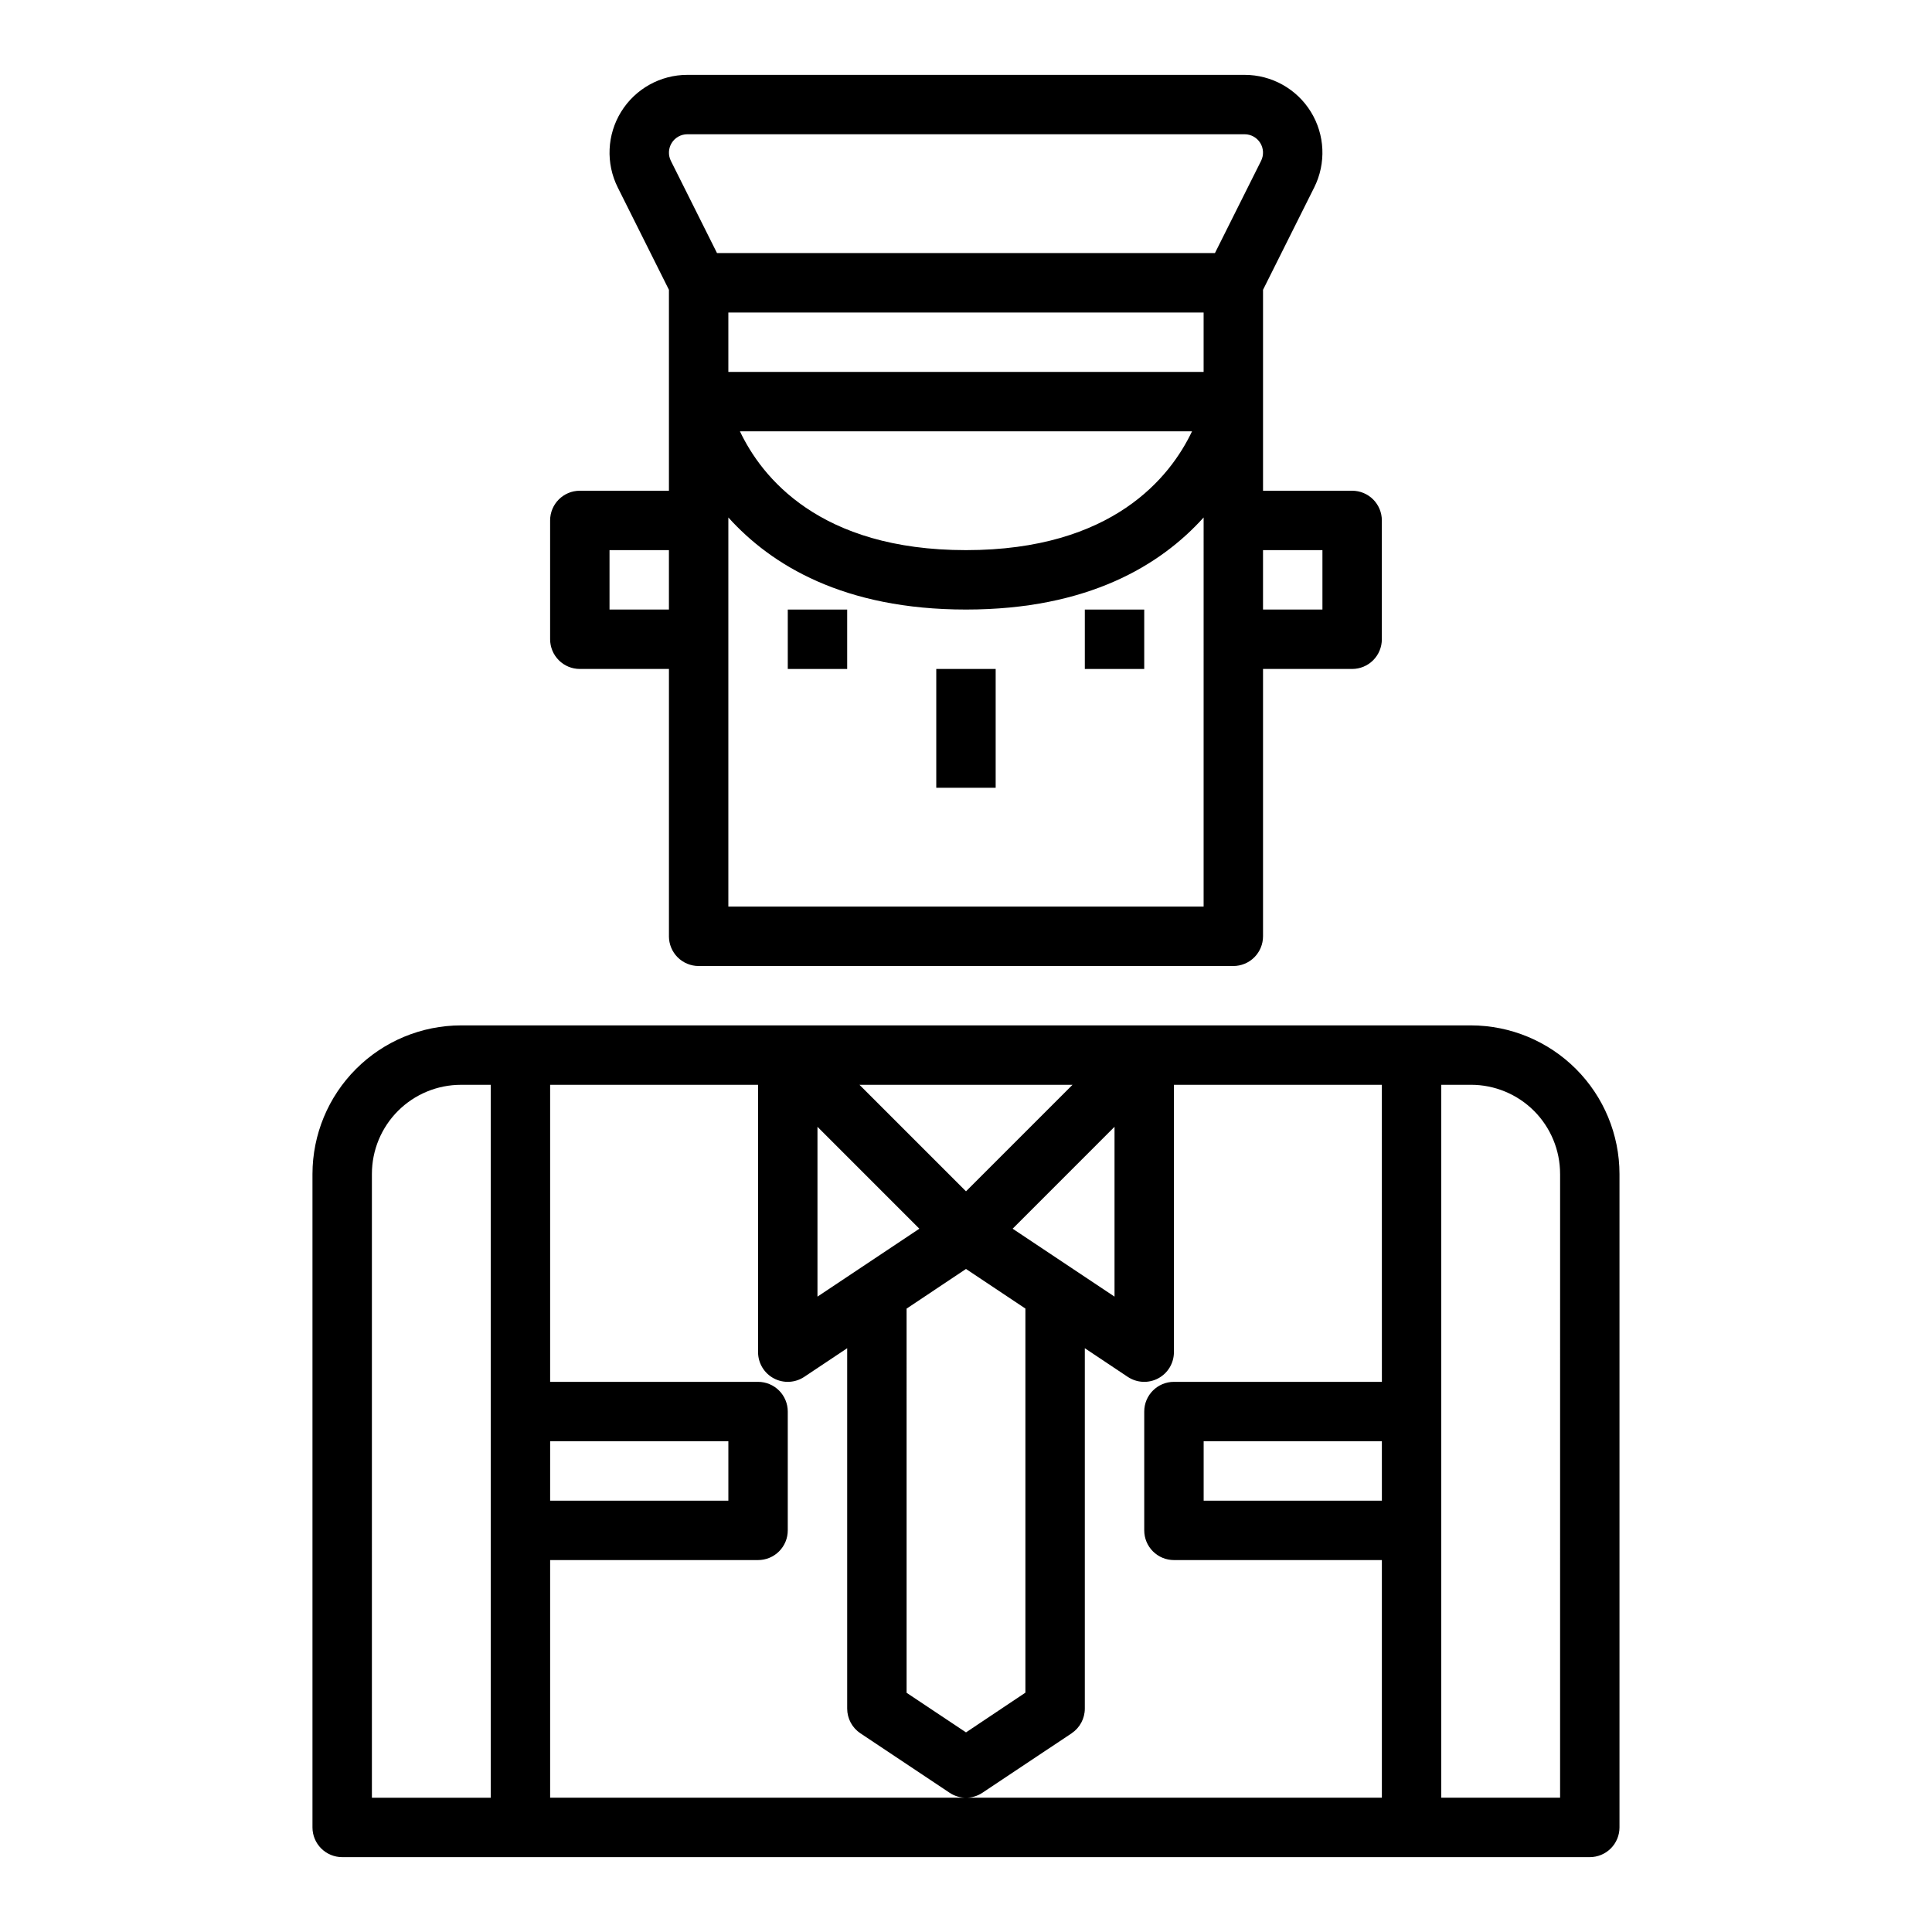 <?xml version="1.0" encoding="UTF-8"?>
<!-- The Best Svg Icon site in the world: iconSvg.co, Visit us! https://iconsvg.co -->
<svg fill="#000000" width="800px" height="800px" version="1.1" viewBox="144 144 512 512" xmlns="http://www.w3.org/2000/svg">
 <g>
  <path d="m297.66 321.28h23.617v70.848h-0.004c0 2.09 0.832 4.09 2.305 5.566 1.477 1.477 3.481 2.309 5.566 2.309h141.7c2.086 0 4.09-0.832 5.566-2.309 1.477-1.477 2.305-3.477 2.305-5.566v-70.848h23.617c2.086 0 4.09-0.828 5.566-2.305 1.477-1.477 2.305-3.481 2.305-5.566v-31.488c0-2.086-0.828-4.09-2.305-5.566-1.477-1.477-3.481-2.305-5.566-2.305h-23.617v-53.246l13.57-27.137c3.191-6.391 2.848-13.973-0.906-20.051-3.754-6.074-10.387-9.773-17.527-9.777h-147.71c-7.144 0.004-13.773 3.703-17.531 9.777-3.754 6.078-4.098 13.66-0.906 20.051l13.57 27.137v53.246h-23.613c-4.348 0-7.875 3.523-7.875 7.871v31.488c0 2.086 0.832 4.09 2.309 5.566 1.473 1.477 3.477 2.305 5.566 2.305zm165.31-78.719h-125.95v-15.746h125.95zm-3.07 15.742c-5.707 12.027-20.965 31.488-59.906 31.488s-54.199-19.461-59.906-31.488zm3.07 125.95h-125.95v-103.12c11.352 12.594 30.551 24.402 62.977 24.402s51.625-11.809 62.977-24.402zm31.488-94.465v15.742l-15.746 0.004v-15.746zm-168.32-110.21h147.71c1.684 0.004 3.25 0.879 4.137 2.312 0.887 1.434 0.965 3.223 0.215 4.734l-12.227 24.441h-131.96l-12.227-24.441c-0.75-1.512-0.668-3.301 0.219-4.734 0.883-1.434 2.449-2.309 4.137-2.312zm-20.609 110.21h15.742v15.742l-15.742 0.004z"/>
  <path d="m234.69 636.16h330.62c2.086 0 4.09-0.832 5.566-2.305 1.477-1.477 2.305-3.481 2.305-5.566v-173.19c-0.012-10.434-4.164-20.438-11.543-27.816s-17.383-11.531-27.816-11.543h-267.65c-10.438 0.012-20.441 4.164-27.82 11.543-7.379 7.379-11.527 17.383-11.543 27.816v173.19c0 2.086 0.832 4.09 2.309 5.566 1.477 1.473 3.477 2.305 5.566 2.305zm55.105-110.21h47.23v15.742h-47.234zm220.42 15.742h-47.234v-15.746h47.23zm47.23-86.594-0.004 165.31h-31.488v-188.93h7.875c6.262 0 12.27 2.488 16.699 6.914 4.426 4.43 6.914 10.438 6.914 16.699zm-47.23 55.105h-55.109c-4.348 0-7.871 3.523-7.871 7.871v31.488c0 2.09 0.828 4.09 2.305 5.566 1.477 1.477 3.481 2.305 5.566 2.305h55.105v62.977h-220.42v-62.977h55.105c2.086 0 4.09-0.828 5.566-2.305 1.477-1.477 2.305-3.477 2.305-5.566v-31.488c0-2.086-0.828-4.09-2.305-5.566-1.477-1.477-3.481-2.305-5.566-2.305h-55.105v-78.719h55.105v70.848c0 2.902 1.598 5.57 4.156 6.941 2.562 1.371 5.668 1.219 8.086-0.395l11.375-7.586v95.504c0 2.629 1.312 5.086 3.5 6.547l23.617 15.742v0.004c2.644 1.766 6.094 1.766 8.738 0l23.617-15.742v-0.004c2.188-1.461 3.504-3.918 3.504-6.547v-95.504l11.375 7.59v-0.004c2.414 1.613 5.519 1.766 8.082 0.395 2.559-1.371 4.156-4.039 4.156-6.941v-70.848h55.105zm-125.96-19.406 15.746-10.508 15.742 10.492v101.79l-15.742 10.527-15.742-10.492zm28.102-21.176 27.004-27.008v45.004zm-24.719 0-27 17.996v-45.004zm40.59-38.137-28.227 28.227-28.23-28.227zm-185.67 23.613c0-6.262 2.488-12.27 6.918-16.699 4.426-4.426 10.434-6.914 16.699-6.914h7.871v188.93h-31.488z"/>
  <path d="m352.77 305.54h15.742v15.742h-15.742z"/>
  <path d="m431.49 305.54h15.742v15.742h-15.742z"/>
  <path d="m392.12 321.28h15.742v31.488h-15.742z"/>
 </g>
</svg>